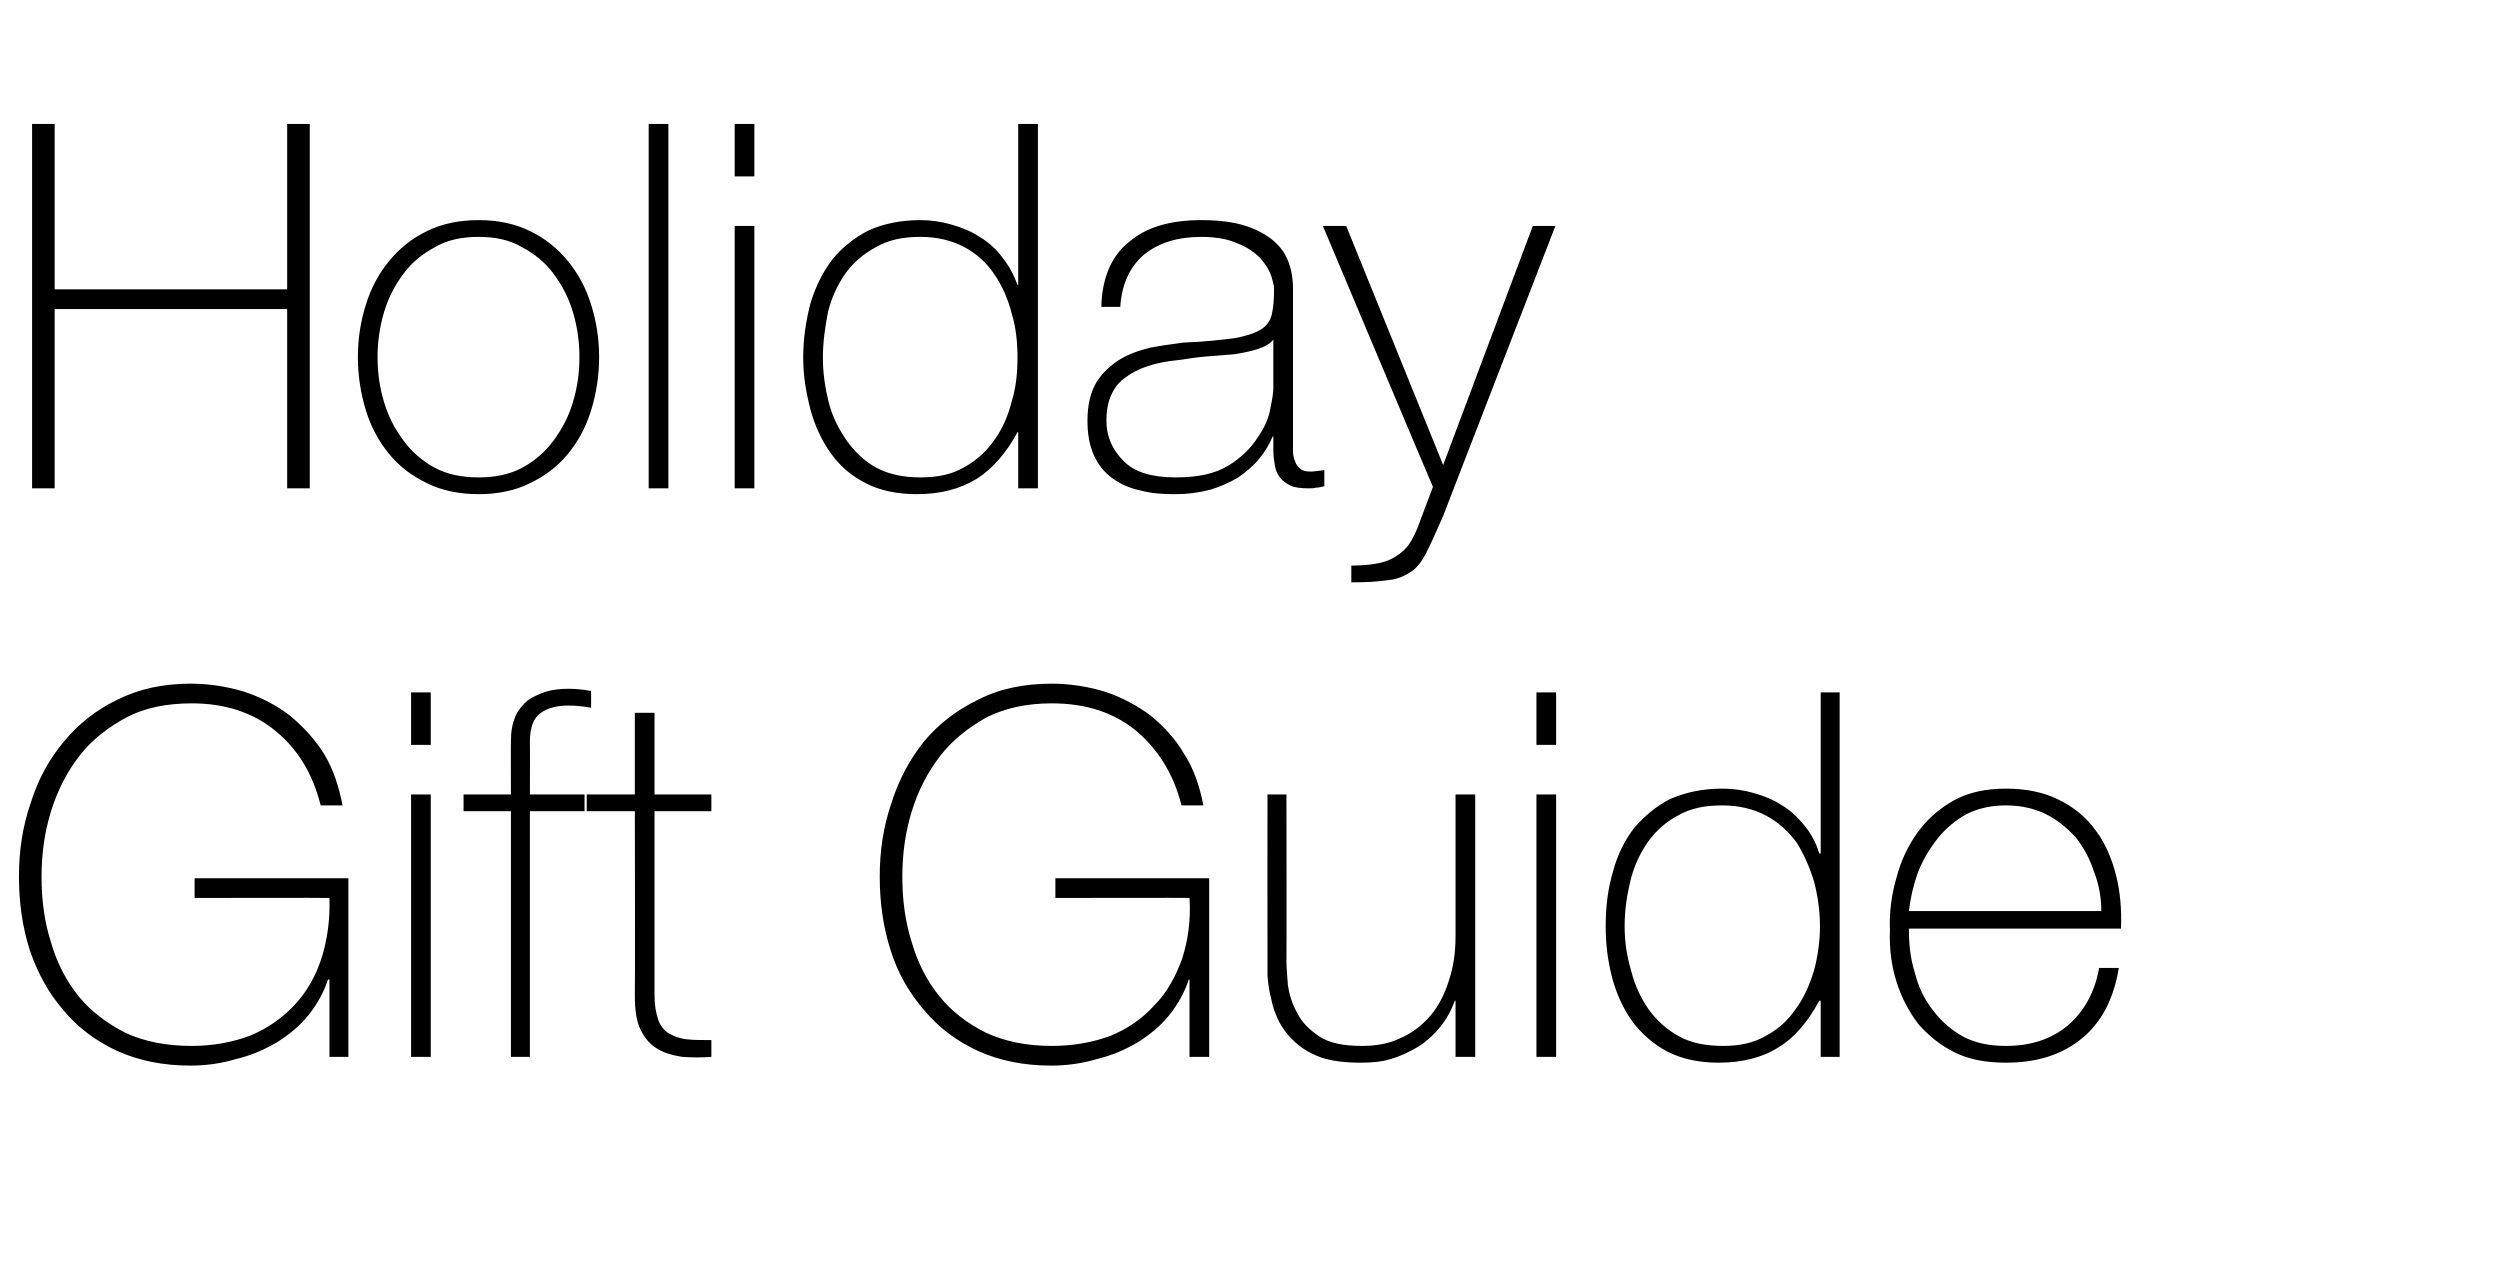 <?xml version="1.0" standalone="no"?>
<!DOCTYPE svg PUBLIC "-//W3C//DTD SVG 1.1//EN" "http://www.w3.org/Graphics/SVG/1.1/DTD/svg11.dtd">
<svg xmlns="http://www.w3.org/2000/svg" version="1.1" width="343px" height="176px" viewBox="0 -11 343 176" style="top:-11px">
  <desc>Holiday Gift Guide</desc>
  <defs/>
  <g id="Polygon153546">
    <path d="M 47.8 109.5 L 47.8 134 L 45.2 134 L 45.2 123.4 C 45.2 123.4 45.01 123.36 45 123.4 C 44.4 125.2 43.5 126.8 42.3 128.3 C 41.1 129.8 39.6 131 38 132 C 36.3 133 34.5 133.8 32.4 134.3 C 30.4 134.9 28.3 135.2 26.1 135.2 C 22.3 135.2 19 134.5 16.1 133.2 C 13.1 131.8 10.7 130 8.7 127.6 C 6.7 125.3 5.2 122.6 4.1 119.4 C 3.1 116.3 2.6 112.9 2.6 109.3 C 2.6 105.7 3.1 102.4 4.2 99.2 C 5.2 96 6.7 93.2 8.8 90.7 C 10.8 88.3 13.2 86.4 16.1 85 C 19.1 83.5 22.4 82.8 26.2 82.8 C 28.7 82.8 31.2 83.2 33.5 83.9 C 35.9 84.7 38 85.8 39.8 87.2 C 41.6 88.7 43.2 90.4 44.5 92.5 C 45.7 94.5 46.5 96.9 47 99.5 C 47 99.5 44 99.5 44 99.5 C 42.9 95.1 40.8 91.7 37.7 89.2 C 34.6 86.7 30.8 85.5 26.3 85.5 C 22.9 85.5 19.9 86.1 17.4 87.4 C 14.8 88.8 12.6 90.5 10.9 92.7 C 9.2 94.9 7.9 97.4 7 100.3 C 6.1 103.2 5.7 106.2 5.7 109.3 C 5.7 112.5 6.1 115.5 7 118.3 C 7.8 121.1 9.1 123.6 10.8 125.7 C 12.5 127.8 14.7 129.4 17.2 130.7 C 19.8 131.9 22.8 132.5 26.3 132.5 C 29.2 132.5 31.9 132 34.3 131.1 C 36.7 130.1 38.7 128.7 40.4 126.9 C 42 125.2 43.3 123 44.1 120.5 C 44.9 118 45.3 115.2 45.2 112.2 C 45.15 112.16 26.7 112.2 26.7 112.2 L 26.7 109.5 L 47.8 109.5 Z M 56.4 91.2 L 56.4 84 L 59.1 84 L 59.1 91.2 L 56.4 91.2 Z M 56.4 134 L 56.4 98 L 59.1 98 L 59.1 134 L 56.4 134 Z M 63.6 100.3 L 63.6 98 L 70.1 98 C 70.1 98 70.07 90.6 70.1 90.6 C 70.1 89.3 70.3 88.3 70.7 87.3 C 71.1 86.4 71.7 85.7 72.4 85.1 C 73.1 84.6 74 84.2 74.9 83.9 C 75.9 83.6 76.9 83.5 78 83.5 C 78.9 83.5 80 83.6 81.1 83.8 C 81.1 83.8 81.1 86.1 81.1 86.1 C 80 85.9 78.9 85.8 78 85.8 C 76.5 85.8 75.2 86.1 74.2 86.8 C 73.2 87.5 72.7 88.8 72.7 90.8 C 72.73 90.81 72.7 98 72.7 98 L 80.2 98 L 80.2 100.3 L 72.7 100.3 L 72.7 134 L 70.1 134 L 70.1 100.3 L 63.6 100.3 Z M 97.6 100.3 L 89.8 100.3 C 89.8 100.3 89.81 125.46 89.8 125.5 C 89.8 126.9 90 128 90.3 128.9 C 90.6 129.7 91.1 130.4 91.8 130.8 C 92.5 131.2 93.3 131.5 94.3 131.6 C 95.2 131.7 96.3 131.7 97.6 131.7 C 97.6 131.7 97.6 134 97.6 134 C 96.2 134.1 94.9 134.1 93.6 134 C 92.3 133.8 91.2 133.5 90.2 132.9 C 89.2 132.3 88.5 131.5 87.9 130.3 C 87.3 129.1 87.1 127.5 87.1 125.5 C 87.15 125.46 87.1 100.3 87.1 100.3 L 80.5 100.3 L 80.5 98 L 87.1 98 L 87.1 86.8 L 89.8 86.8 L 89.8 98 L 97.6 98 L 97.6 100.3 Z M 165.9 109.5 L 165.9 134 L 163.2 134 L 163.2 123.4 C 163.2 123.4 163.1 123.36 163.1 123.4 C 162.5 125.2 161.6 126.8 160.4 128.3 C 159.2 129.8 157.7 131 156.1 132 C 154.4 133 152.6 133.8 150.5 134.3 C 148.5 134.9 146.4 135.2 144.2 135.2 C 140.4 135.2 137.1 134.5 134.2 133.2 C 131.2 131.8 128.8 130 126.8 127.6 C 124.8 125.3 123.2 122.6 122.2 119.4 C 121.2 116.3 120.7 112.9 120.7 109.3 C 120.7 105.7 121.2 102.4 122.3 99.2 C 123.3 96 124.8 93.2 126.8 90.7 C 128.8 88.3 131.3 86.4 134.2 85 C 137.1 83.5 140.5 82.8 144.3 82.8 C 146.8 82.8 149.3 83.2 151.6 83.9 C 154 84.7 156 85.8 157.9 87.2 C 159.7 88.7 161.3 90.4 162.5 92.5 C 163.8 94.5 164.6 96.9 165.1 99.5 C 165.1 99.5 162.1 99.5 162.1 99.5 C 161 95.1 158.8 91.7 155.8 89.2 C 152.7 86.7 148.9 85.5 144.3 85.5 C 141 85.5 138 86.1 135.4 87.4 C 132.9 88.8 130.7 90.5 129 92.7 C 127.3 94.9 126 97.4 125.1 100.3 C 124.2 103.2 123.8 106.2 123.8 109.3 C 123.8 112.5 124.2 115.5 125.1 118.3 C 125.9 121.1 127.2 123.6 128.9 125.7 C 130.6 127.8 132.7 129.4 135.3 130.7 C 137.9 131.9 140.9 132.5 144.3 132.5 C 147.3 132.5 150 132 152.4 131.1 C 154.8 130.1 156.8 128.7 158.4 126.9 C 160.1 125.2 161.3 123 162.2 120.5 C 163 118 163.4 115.2 163.2 112.2 C 163.24 112.16 144.8 112.2 144.8 112.2 L 144.8 109.5 L 165.9 109.5 Z M 202.4 134 L 199.7 134 L 199.7 126.3 C 199.7 126.3 199.57 126.3 199.6 126.3 C 199.1 127.7 198.4 128.9 197.6 129.9 C 196.7 131 195.7 131.9 194.6 132.6 C 193.4 133.3 192.2 133.9 190.8 134.3 C 189.5 134.7 188.1 134.8 186.7 134.8 C 184.6 134.8 182.8 134.6 181.3 134.1 C 179.9 133.6 178.7 132.9 177.7 132 C 176.8 131.2 176.1 130.3 175.5 129.2 C 175 128.2 174.6 127.1 174.4 126 C 174.1 124.9 174 123.9 173.9 122.9 C 173.9 121.9 173.9 121 173.9 120.3 C 173.88 120.28 173.9 98 173.9 98 L 176.5 98 C 176.5 98 176.54 120.77 176.5 120.8 C 176.5 121.7 176.6 122.8 176.7 124.2 C 176.9 125.5 177.3 126.8 178 128 C 178.6 129.3 179.7 130.3 181 131.2 C 182.4 132.1 184.3 132.5 186.8 132.5 C 188.8 132.5 190.6 132.2 192.2 131.4 C 193.8 130.7 195.2 129.6 196.3 128.3 C 197.4 127 198.2 125.4 198.8 123.5 C 199.4 121.7 199.7 119.7 199.7 117.5 C 199.71 117.48 199.7 98 199.7 98 L 202.4 98 L 202.4 134 Z M 210.8 91.2 L 210.8 84 L 213.5 84 L 213.5 91.2 L 210.8 91.2 Z M 210.8 134 L 210.8 98 L 213.5 98 L 213.5 134 L 210.8 134 Z M 249.8 126.3 C 249.8 126.3 249.62 126.3 249.6 126.3 C 248.1 129.1 246.3 131.3 244 132.7 C 241.8 134.1 239 134.8 235.8 134.8 C 233.1 134.8 230.8 134.3 228.8 133.3 C 226.9 132.3 225.3 130.9 224 129.2 C 222.7 127.4 221.8 125.4 221.2 123.2 C 220.6 120.9 220.3 118.6 220.3 116.1 C 220.3 113.4 220.6 110.9 221.3 108.6 C 221.9 106.3 222.9 104.3 224.2 102.6 C 225.6 101 227.2 99.6 229.2 98.6 C 231.3 97.7 233.6 97.2 236.3 97.2 C 237.8 97.2 239.2 97.4 240.6 97.8 C 242 98.2 243.3 98.7 244.5 99.5 C 245.7 100.2 246.7 101.2 247.6 102.3 C 248.5 103.4 249.2 104.7 249.6 106.1 C 249.62 106.07 249.8 106.1 249.8 106.1 L 249.8 84 L 252.4 84 L 252.4 134 L 249.8 134 L 249.8 126.3 Z M 236.4 132.5 C 238.7 132.5 240.6 132.1 242.3 131.1 C 244 130.2 245.3 129 246.4 127.4 C 247.5 125.9 248.3 124.1 248.9 122.1 C 249.4 120.2 249.7 118.1 249.7 116.1 C 249.7 114 249.4 111.9 248.9 110 C 248.3 108 247.5 106.2 246.5 104.6 C 245.4 103.1 244 101.8 242.3 100.9 C 240.6 100 238.6 99.5 236.3 99.5 C 233.9 99.5 231.9 99.9 230.2 100.9 C 228.5 101.8 227.2 103 226.1 104.5 C 225 106.1 224.2 107.8 223.7 109.8 C 223.2 111.9 222.9 113.9 222.9 116.1 C 222.9 118.2 223.2 120.2 223.8 122.2 C 224.3 124.2 225.1 125.9 226.2 127.5 C 227.3 129 228.7 130.3 230.4 131.2 C 232 132.1 234.1 132.5 236.4 132.5 Z M 288.3 114 C 288.3 112.2 288 110.4 287.3 108.6 C 286.7 106.8 285.9 105.3 284.8 103.9 C 283.6 102.6 282.3 101.5 280.7 100.7 C 279.1 99.9 277.2 99.5 275.2 99.5 C 273.2 99.5 271.4 99.9 269.8 100.7 C 268.2 101.6 266.9 102.7 265.8 104.1 C 264.7 105.5 263.8 107 263.1 108.8 C 262.5 110.5 262.1 112.3 261.9 114 C 261.9 114 288.3 114 288.3 114 Z M 261.9 116.4 C 261.9 118.5 262.1 120.5 262.7 122.4 C 263.2 124.4 264 126.1 265.2 127.6 C 266.3 129.1 267.7 130.3 269.3 131.2 C 271 132.1 272.9 132.5 275.2 132.5 C 278.6 132.5 281.4 131.6 283.7 129.7 C 285.9 127.8 287.4 125.2 288 121.8 C 288 121.8 290.7 121.8 290.7 121.8 C 290 126.1 288.3 129.3 285.6 131.5 C 282.9 133.7 279.5 134.8 275.2 134.8 C 272.6 134.8 270.2 134.4 268.2 133.4 C 266.2 132.4 264.6 131.1 263.2 129.5 C 261.9 127.8 260.9 125.9 260.2 123.7 C 259.5 121.5 259.2 119.1 259.3 116.6 C 259.2 114.2 259.5 111.8 260.2 109.4 C 260.8 107.1 261.8 105 263.1 103.2 C 264.4 101.4 266.1 99.9 268.1 98.8 C 270.1 97.7 272.5 97.2 275.2 97.2 C 278 97.2 280.4 97.7 282.4 98.7 C 284.5 99.7 286.2 101.1 287.5 102.9 C 288.8 104.6 289.7 106.7 290.3 109 C 290.9 111.3 291.1 113.8 291 116.4 C 291 116.4 261.9 116.4 261.9 116.4 Z " stroke="none" fill="#000"/>
  </g>
  <g id="Polygon153545">
    <path d="M 7.5 31.4 L 7.5 56 L 4.4 56 L 4.4 6 L 7.5 6 L 7.5 28.7 L 39.4 28.7 L 39.4 6 L 42.5 6 L 42.5 56 L 39.4 56 L 39.4 31.4 L 7.5 31.4 Z M 51.8 38 C 51.8 40.2 52.1 42.2 52.7 44.2 C 53.3 46.2 54.2 47.9 55.4 49.5 C 56.5 51 58 52.3 59.7 53.2 C 61.4 54.1 63.4 54.5 65.7 54.5 C 67.9 54.5 69.9 54.1 71.6 53.2 C 73.3 52.3 74.8 51 75.9 49.5 C 77.1 47.9 78 46.2 78.6 44.2 C 79.2 42.2 79.5 40.2 79.5 38 C 79.5 35.9 79.2 33.8 78.6 31.8 C 78 29.8 77.1 28.1 75.9 26.5 C 74.8 25 73.3 23.8 71.6 22.9 C 69.9 21.9 67.9 21.5 65.7 21.5 C 63.4 21.5 61.4 21.9 59.7 22.9 C 58 23.8 56.5 25 55.4 26.5 C 54.2 28.1 53.3 29.8 52.7 31.8 C 52.1 33.8 51.8 35.9 51.8 38 Z M 49.1 38 C 49.1 35.4 49.5 33 50.2 30.8 C 50.9 28.5 52 26.5 53.4 24.8 C 54.8 23.1 56.5 21.7 58.6 20.7 C 60.6 19.7 63 19.2 65.7 19.2 C 68.3 19.2 70.7 19.7 72.7 20.7 C 74.8 21.7 76.5 23.1 77.9 24.8 C 79.3 26.5 80.4 28.5 81.1 30.8 C 81.8 33 82.2 35.4 82.2 38 C 82.2 40.6 81.8 43 81.1 45.3 C 80.4 47.6 79.3 49.6 77.9 51.3 C 76.5 53 74.8 54.3 72.7 55.3 C 70.7 56.3 68.3 56.8 65.7 56.8 C 63 56.8 60.6 56.3 58.6 55.3 C 56.5 54.3 54.8 53 53.4 51.3 C 52 49.6 50.9 47.6 50.2 45.3 C 49.5 43 49.1 40.6 49.1 38 Z M 91.7 6 L 91.7 56 L 89 56 L 89 6 L 91.7 6 Z M 100.8 13.2 L 100.8 6 L 103.5 6 L 103.5 13.2 L 100.8 13.2 Z M 100.8 56 L 100.8 20 L 103.5 20 L 103.5 56 L 100.8 56 Z M 139.7 48.3 C 139.7 48.3 139.58 48.3 139.6 48.3 C 138.1 51.1 136.2 53.3 134 54.7 C 131.7 56.1 129 56.8 125.8 56.8 C 123.1 56.8 120.7 56.3 118.8 55.3 C 116.8 54.3 115.2 52.9 114 51.2 C 112.7 49.4 111.8 47.4 111.2 45.2 C 110.6 42.9 110.2 40.6 110.2 38.1 C 110.2 35.4 110.6 32.9 111.2 30.6 C 111.9 28.3 112.9 26.3 114.2 24.6 C 115.5 23 117.2 21.6 119.2 20.6 C 121.2 19.7 123.6 19.2 126.3 19.2 C 127.7 19.2 129.1 19.4 130.5 19.8 C 131.9 20.2 133.2 20.7 134.4 21.5 C 135.6 22.2 136.7 23.2 137.5 24.3 C 138.4 25.4 139.1 26.7 139.6 28.1 C 139.58 28.07 139.7 28.1 139.7 28.1 L 139.7 6 L 142.4 6 L 142.4 56 L 139.7 56 L 139.7 48.3 Z M 126.3 54.5 C 128.6 54.5 130.6 54.1 132.3 53.1 C 133.9 52.2 135.3 51 136.4 49.4 C 137.5 47.9 138.3 46.1 138.8 44.1 C 139.4 42.2 139.6 40.1 139.6 38.1 C 139.6 36 139.4 33.9 138.8 32 C 138.3 30 137.5 28.2 136.4 26.6 C 135.4 25.1 134 23.8 132.3 22.9 C 130.6 22 128.6 21.5 126.3 21.5 C 123.9 21.5 121.9 21.9 120.2 22.9 C 118.5 23.8 117.1 25 116 26.5 C 114.9 28.1 114.1 29.8 113.6 31.8 C 113.2 33.9 112.9 35.9 112.9 38.1 C 112.9 40.2 113.2 42.2 113.7 44.2 C 114.2 46.2 115.1 47.9 116.2 49.5 C 117.3 51 118.6 52.3 120.3 53.2 C 122 54.1 124 54.5 126.3 54.5 Z M 177.4 49.3 C 177.4 49.9 177.4 50.4 177.4 50.9 C 177.4 51.4 177.5 51.9 177.7 52.3 C 177.8 52.7 178 53 178.4 53.3 C 178.7 53.6 179.2 53.7 179.8 53.7 C 180.2 53.7 180.9 53.6 181.7 53.5 C 181.7 53.5 181.7 55.7 181.7 55.7 C 181.3 55.8 181 55.9 180.6 55.9 C 180.3 56 179.9 56 179.5 56 C 178.5 56 177.6 55.9 177 55.6 C 176.4 55.3 175.9 54.9 175.6 54.5 C 175.2 54 175 53.4 174.9 52.8 C 174.8 52.2 174.7 51.5 174.7 50.7 C 174.72 50.75 174.7 48.9 174.7 48.9 C 174.7 48.9 174.58 48.86 174.6 48.9 C 174.2 49.9 173.6 50.9 172.8 51.9 C 172 52.9 171 53.7 169.9 54.5 C 168.7 55.2 167.4 55.8 166 56.2 C 164.5 56.6 162.9 56.8 161.2 56.8 C 159.5 56.8 158 56.7 156.5 56.3 C 155 56 153.7 55.4 152.6 54.6 C 151.5 53.8 150.7 52.8 150.1 51.5 C 149.5 50.2 149.2 48.6 149.2 46.7 C 149.2 44.6 149.6 42.9 150.4 41.5 C 151.2 40.2 152.3 39.2 153.5 38.4 C 154.8 37.6 156.2 37.1 157.8 36.7 C 159.4 36.4 160.9 36.2 162.4 36 C 165.4 35.9 167.7 35.6 169.4 35.4 C 171 35.1 172.2 34.7 173 34.2 C 173.8 33.7 174.3 33 174.5 32.1 C 174.7 31.2 174.8 30.1 174.8 28.6 C 174.8 28.1 174.6 27.5 174.4 26.8 C 174.1 26 173.6 25.2 172.9 24.4 C 172.1 23.6 171.1 22.9 169.8 22.4 C 168.5 21.8 166.8 21.5 164.8 21.5 C 161.6 21.5 159 22.3 157 23.9 C 155 25.6 153.9 28 153.7 31.1 C 153.7 31.1 151.1 31.1 151.1 31.1 C 151.2 27.1 152.5 24.1 154.9 22.2 C 157.2 20.2 160.5 19.2 164.8 19.2 C 166.4 19.2 167.9 19.3 169.4 19.6 C 170.9 19.9 172.2 20.4 173.4 21.1 C 174.6 21.8 175.6 22.7 176.3 23.9 C 177 25.2 177.4 26.7 177.4 28.6 C 177.4 28.6 177.4 49.3 177.4 49.3 Z M 174.7 35.6 C 174.2 36.2 173.5 36.6 172.5 36.9 C 171.6 37.2 170.6 37.4 169.4 37.6 C 168.2 37.7 166.9 37.8 165.6 37.9 C 164.3 38 163 38.2 161.7 38.4 C 158.5 38.7 156.1 39.5 154.4 40.8 C 152.7 42 151.8 44 151.8 46.7 C 151.8 48.9 152.6 50.7 154.2 52.3 C 155.7 53.8 158.1 54.5 161.3 54.5 C 164.3 54.5 166.7 54 168.5 52.9 C 170.3 51.8 171.6 50.5 172.5 49.1 C 173.5 47.7 174.1 46.3 174.3 45 C 174.6 43.6 174.7 42.7 174.7 42.3 C 174.7 42.3 174.7 35.6 174.7 35.6 Z M 181.5 20 L 184.7 20 L 198 52.8 L 210.3 20 L 213.4 20 C 213.4 20 197.96 59.85 198 59.8 C 197.2 61.6 196.5 63.2 195.9 64.4 C 195.3 65.7 194.6 66.7 193.8 67.3 C 192.8 68 191.7 68.5 190.4 68.6 C 189.1 68.8 187.4 68.9 185.4 68.9 C 185.4 68.9 185.4 66.6 185.4 66.6 C 187.3 66.6 188.8 66.4 189.8 66.1 C 190.9 65.8 191.9 65.2 192.8 64.3 C 193.4 63.7 193.9 62.8 194.5 61.4 C 195 60 195.7 58.2 196.6 55.8 C 196.56 55.79 181.5 20 181.5 20 Z " stroke="none" fill="#000"/>
  </g>
</svg>
